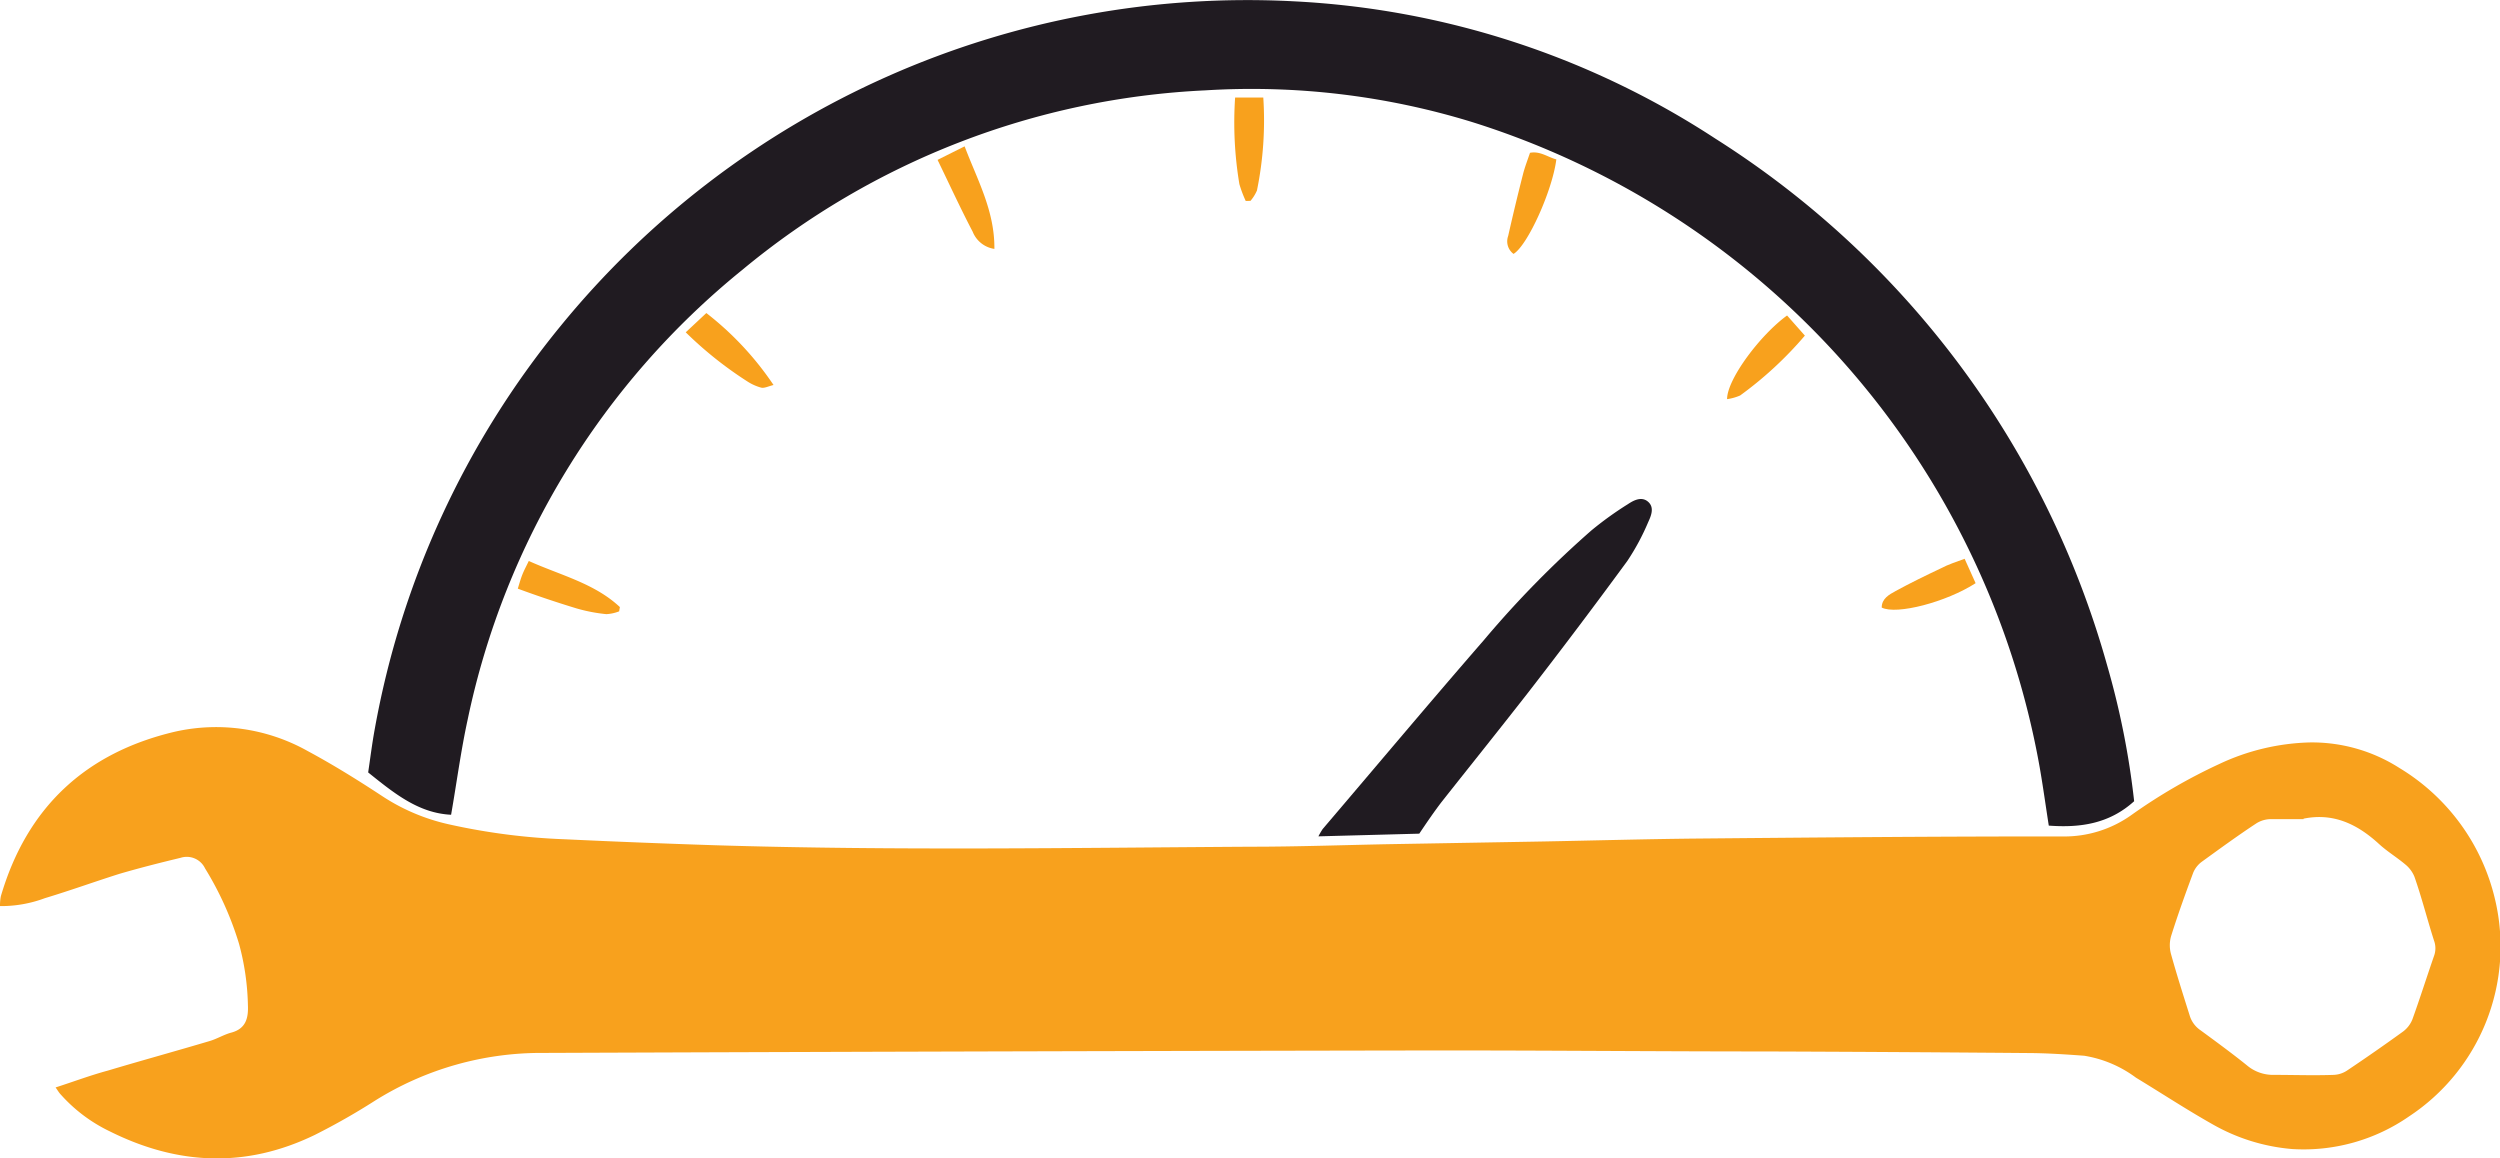 <svg xmlns="http://www.w3.org/2000/svg" viewBox="0 0 205 94.99"><defs><style>.cls-1{fill:#f8a11d;}.cls-2{fill:#201b21;}</style></defs><g id="Ebene_2" data-name="Ebene 2"><g id="Ebene_1-2" data-name="Ebene 1"><path class="cls-1" d="M4.56,89.17c1.49-.48,2.87-1,4.28-1.38,2.78-.83,5.58-1.6,8.37-2.43.6-.18,1.16-.53,1.77-.69,1.18-.32,1.39-1.19,1.35-2.21a20.69,20.69,0,0,0-.73-5.07,26.3,26.3,0,0,0-2.79-6.19,1.66,1.66,0,0,0-2-.86c-1.66.4-3.32.82-5,1.31-2,.63-4.07,1.38-6.13,2A10.25,10.25,0,0,1,0,74.3a4,4,0,0,1,.07-.81C2.2,66.22,7,61.73,14.34,60a15.35,15.35,0,0,1,10.9,1.59c2.1,1.13,4.14,2.4,6.13,3.71a16.42,16.42,0,0,0,5.46,2.3,52.24,52.24,0,0,0,9.48,1.22q6.16.29,12.33.49c14.67.45,29.34.21,44,.12,3.8,0,7.59-.14,11.39-.21L126.61,69c4.24-.08,8.47-.2,12.7-.24,10-.09,19.91-.18,29.86-.17a9.47,9.47,0,0,0,5.58-1.74A44.86,44.86,0,0,1,182,62.64a18.47,18.47,0,0,1,7.39-1.76,13.31,13.31,0,0,1,7.37,2.1,17.15,17.15,0,0,1,7.85,10.84,16.69,16.69,0,0,1-7.06,17.72,15.16,15.16,0,0,1-9.61,2.68,15.78,15.78,0,0,1-6.46-2c-2.15-1.21-4.22-2.57-6.33-3.85a9.68,9.68,0,0,0-4.25-1.8c-1.51-.11-3-.21-4.54-.22q-10.68-.09-21.35-.13c-9.67,0-19.34-.1-29-.08q-35.73.06-71.46.2a25.66,25.66,0,0,0-13.84,3.94,54.89,54.89,0,0,1-4.89,2.78C20.13,95.82,14.53,95.53,9,92.77a12.79,12.79,0,0,1-4-3C4.86,89.63,4.76,89.46,4.56,89.17Zm184.33-22c-.92,0-1.84,0-2.76,0a2.26,2.26,0,0,0-1.1.34c-1.52,1-3,2.08-4.49,3.16a2.12,2.12,0,0,0-.7.9c-.64,1.72-1.26,3.44-1.81,5.19a2.73,2.73,0,0,0,0,1.5c.47,1.69,1,3.35,1.52,5a2.24,2.24,0,0,0,.89,1.22c1.28.94,2.57,1.88,3.81,2.88a3.31,3.31,0,0,0,2.19.78c1.64,0,3.28.06,4.92,0a2.13,2.13,0,0,0,1.09-.35q2.33-1.56,4.61-3.21a2.32,2.32,0,0,0,.76-1c.62-1.72,1.17-3.46,1.77-5.19a1.82,1.82,0,0,0,0-1.26c-.56-1.75-1-3.51-1.61-5.25a2.55,2.55,0,0,0-.75-1c-.7-.59-1.5-1.07-2.17-1.69C193.31,67.59,191.35,66.63,188.89,67.13Z"/><path class="cls-2" d="M175,65.7c-2.05,1.86-4.44,2.19-7,2-.25-1.6-.47-3.21-.75-4.81A67.91,67.91,0,0,0,120.69,10,61.51,61.51,0,0,0,98.82,7.41,64.13,64.13,0,0,0,60.88,22.12,64.41,64.41,0,0,0,38.35,59c-.56,2.57-.9,5.18-1.36,7.81-2.68-.13-4.68-1.77-6.8-3.47.17-1.14.32-2.36.54-3.56a72.37,72.37,0,0,1,15.2-33A72.7,72.7,0,0,1,106.13.11a69.45,69.45,0,0,1,34.52,11.25,75,75,0,0,1,32.13,43.18A66.39,66.39,0,0,1,175,65.7Z"/><path class="cls-2" d="M116.38,68.36l-8.27.22a6.1,6.1,0,0,1,.35-.6c4.4-5.16,8.76-10.36,13.21-15.48a82.82,82.82,0,0,1,8.82-9,27.94,27.94,0,0,1,3-2.16c.48-.32,1.13-.66,1.66-.19s.24,1.15,0,1.67A19,19,0,0,1,133.44,46q-4,5.46-8.14,10.8c-2.34,3-4.75,6-7.12,9C117.57,66.6,117,67.44,116.38,68.36Z"/><path class="cls-1" d="M102.15,16.48a10,10,0,0,1-.52-1.38A30.64,30.64,0,0,1,101.28,8h2.31a28.68,28.68,0,0,1-.52,7.62,3.34,3.34,0,0,1-.53.85Z"/><path class="cls-1" d="M81.54,20.41A2.27,2.27,0,0,1,79.76,19c-1-1.91-1.89-3.85-2.88-5.89L79.1,12C80.13,14.74,81.57,17.27,81.54,20.41Z"/><path class="cls-1" d="M127.62,13.07c-.33,2.58-2.36,7.06-3.51,7.75a1.28,1.28,0,0,1-.44-1.47q.56-2.49,1.2-5c.15-.61.38-1.2.59-1.82C126.3,12.37,126.92,12.89,127.62,13.07Z"/><path class="cls-1" d="M43.36,46c2.62,1.18,5.39,1.83,7.47,3.78l-.06.35a3.37,3.37,0,0,1-1.05.23,13.48,13.48,0,0,1-2.44-.47c-1.58-.48-3.14-1-4.82-1.62.14-.46.24-.82.38-1.17S43.14,46.46,43.36,46Z"/><path class="cls-1" d="M141.62,32.73c0-1.63,2.71-5.26,4.92-6.86L148,27.52a30.53,30.53,0,0,1-5.31,4.91A4.12,4.12,0,0,1,141.62,32.73Z"/><path class="cls-1" d="M161.1,45.82l.9,2c-2.4,1.55-6.49,2.62-7.7,2,0-.74.62-1.07,1.15-1.36,1.21-.66,2.46-1.27,3.71-1.86C159.76,46.28,160.4,46.08,161.1,45.82Z"/><path class="cls-1" d="M56.23,27.25l1.69-1.58a25.33,25.33,0,0,1,5.51,5.9c-.44.11-.73.27-1,.22a4,4,0,0,1-1.08-.47A31.29,31.29,0,0,1,56.23,27.25Z"/></g></g></svg>